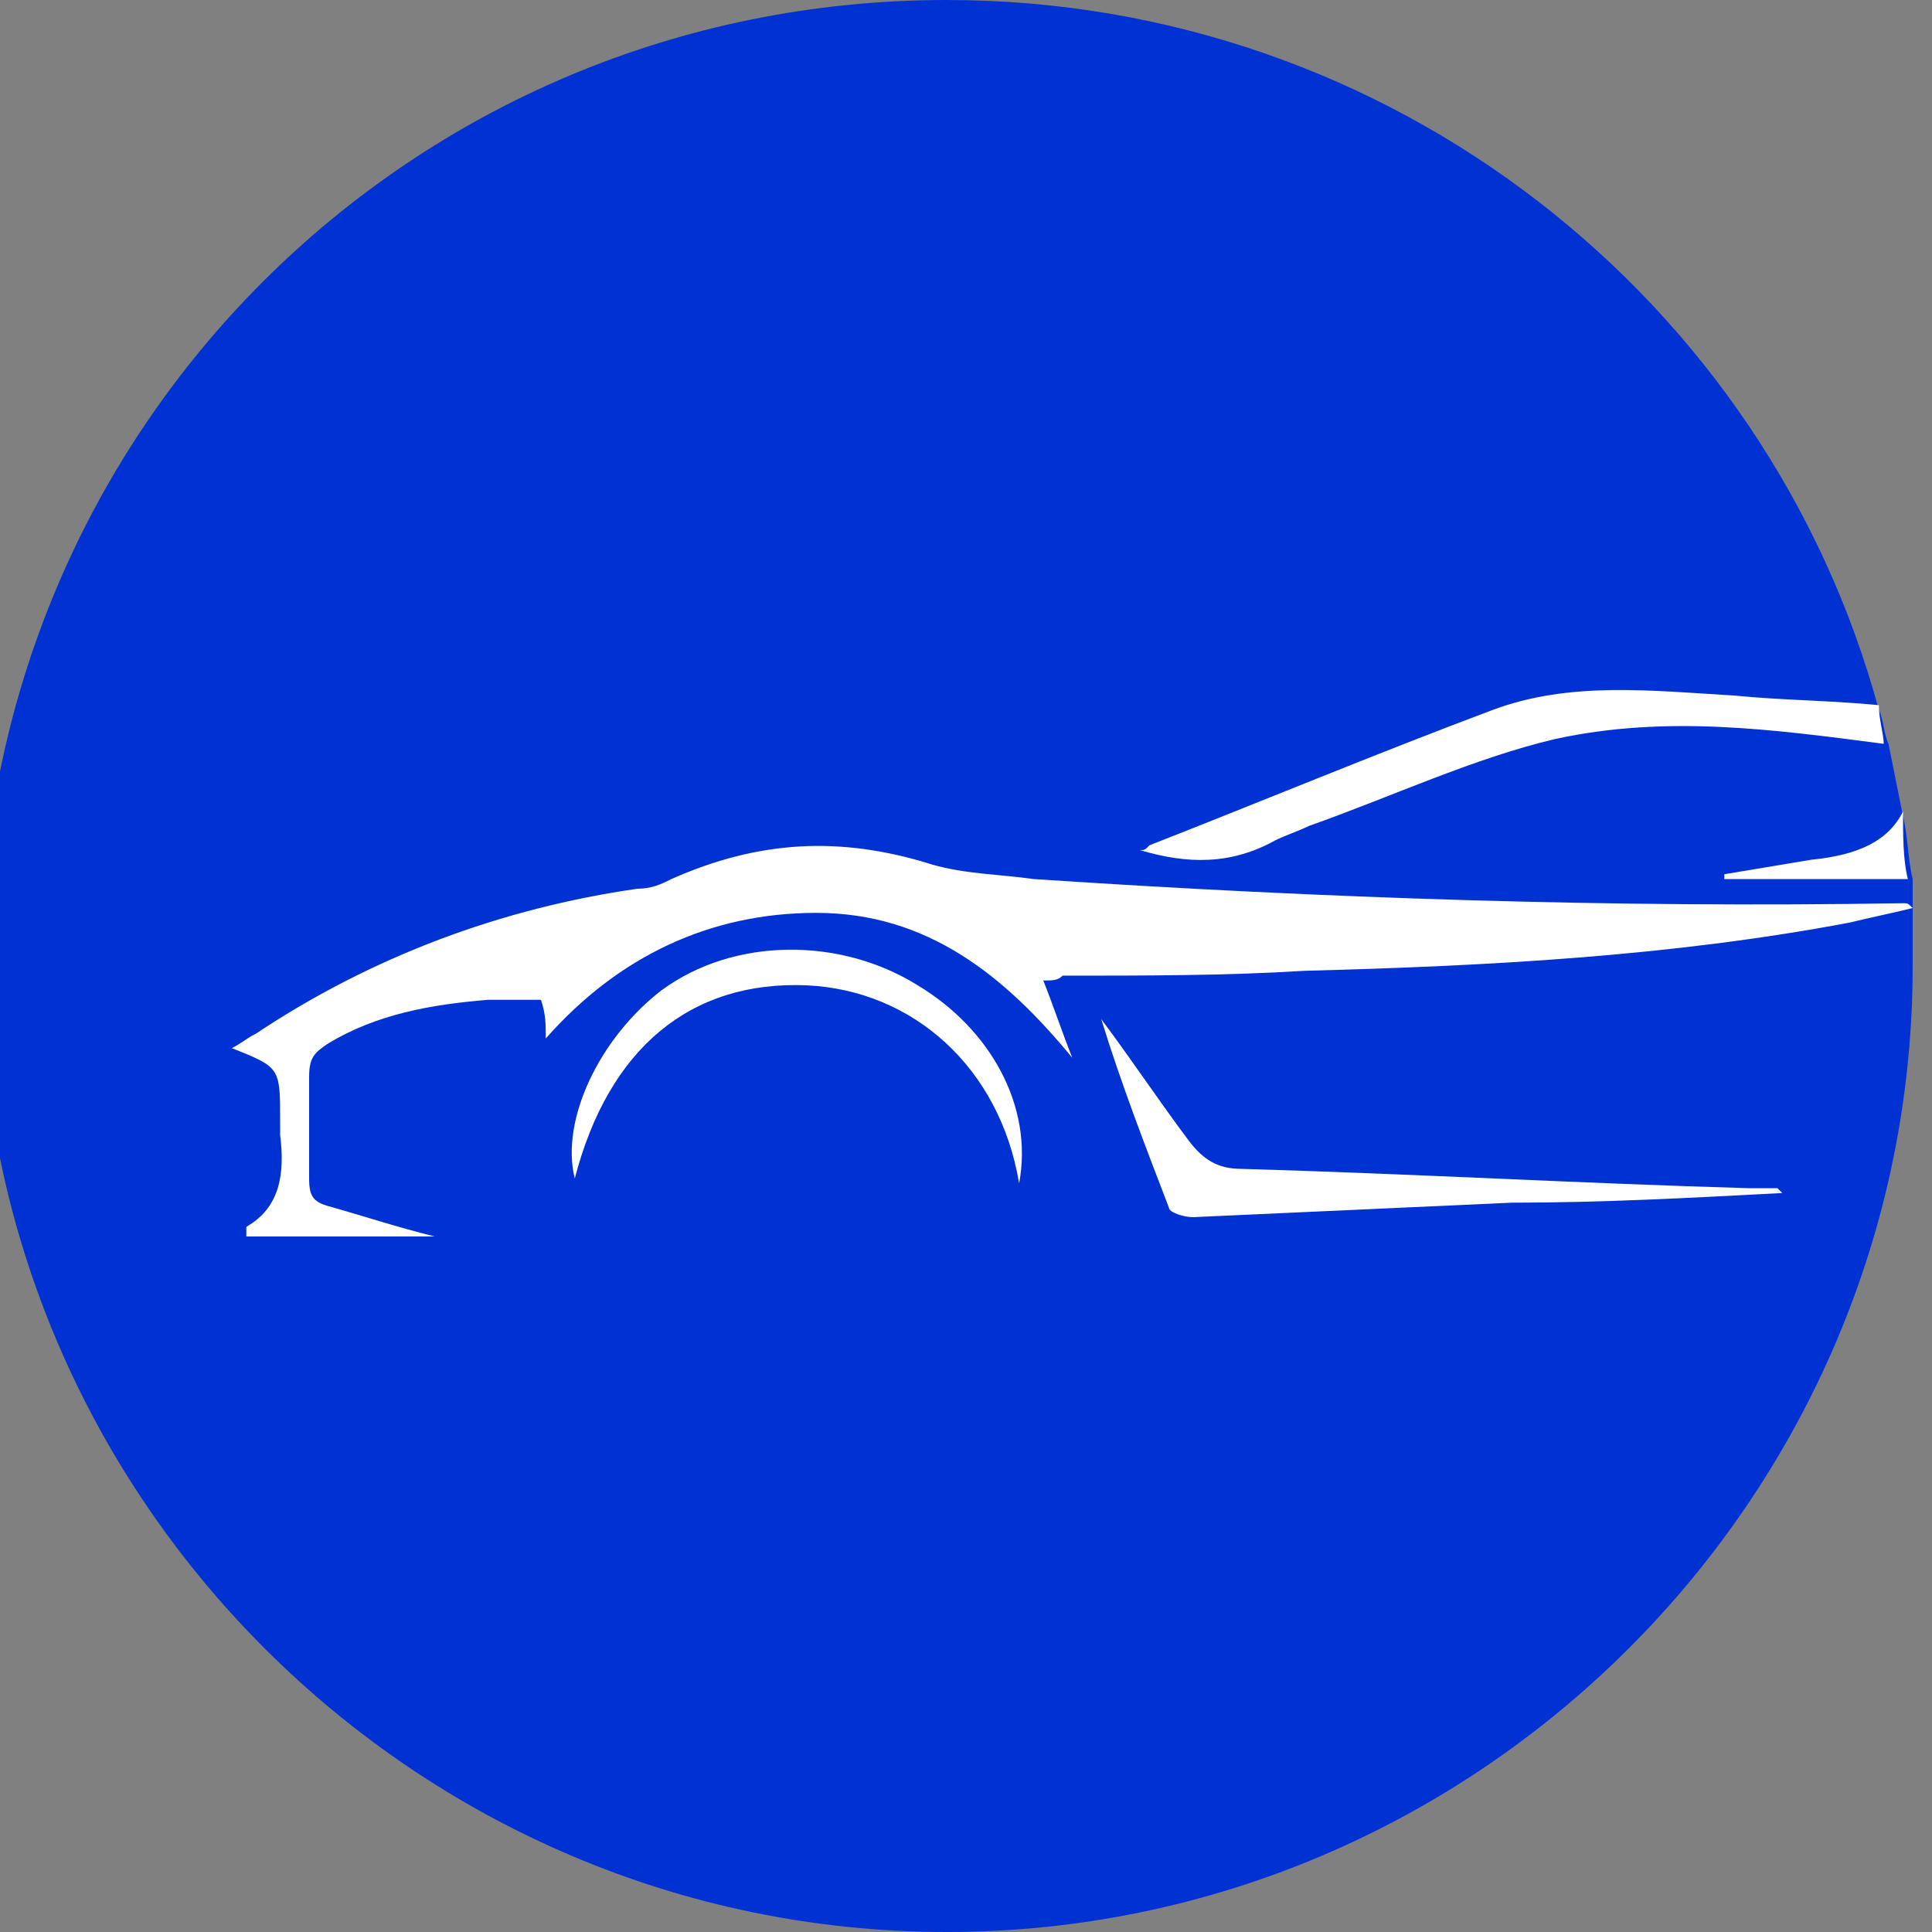 <svg width="32" height="32" viewBox="0 0 32 32" fill="none" xmlns="http://www.w3.org/2000/svg">
<rect x="0" y="0" width="32" height="32" fill="#808080" stroke="none"/>
<g clip-path="url(#clip0_1240_2)">
<path d="M31.68 16C31.68 24.8 24.48 32 15.68 32C6.88 32 -0.32 24.8 -0.32 16C-0.32 7.12 6.8 0 15.68 0C23.04 0 29.28 4.96 31.12 11.76C31.2 11.92 31.2 12.16 31.28 12.32C31.36 12.72 31.44 13.12 31.52 13.52C31.6 13.84 31.6 14.24 31.68 14.56C31.68 14.72 31.68 14.88 31.68 15.04C31.68 15.36 31.68 15.68 31.68 16Z" fill="#0032D3"/>
<path d="M17.28 16.24C17.44 16.64 17.6 17.12 17.76 17.52C16.64 16.16 15.36 15.12 13.52 15.12C11.76 15.12 10.24 15.84 9.04 17.2C9.04 16.96 9.04 16.8 8.96 16.56C8.64 16.56 8.4 16.56 8.08 16.56C7.12 16.64 6.24 16.8 5.44 17.28C5.2 17.44 5.12 17.52 5.12 17.84C5.12 18.4 5.12 18.96 5.12 19.52C5.12 19.84 5.2 19.92 5.52 20C6.08 20.16 6.56 20.32 7.2 20.48C6.08 20.48 5.04 20.48 4.08 20.48C4.08 20.4 4.08 20.32 4.08 20.32C4.64 20 4.72 19.44 4.64 18.8C4.64 18.72 4.64 18.64 4.64 18.56C4.64 17.68 4.64 17.68 3.84 17.36C4 17.28 4.08 17.2 4.24 17.12C6.16 15.84 8.32 15.04 10.56 14.72C10.8 14.72 10.96 14.64 11.12 14.56C12.56 13.92 13.92 13.84 15.44 14.32C16 14.48 16.56 14.48 17.12 14.56C21.92 14.88 26.72 15.04 31.52 14.96C31.6 14.96 31.6 14.96 31.68 15.04C31.36 15.12 30.96 15.2 30.64 15.28C27.68 15.84 24.64 16 21.6 16.08C20.32 16.16 18.96 16.16 17.6 16.16C17.52 16.24 17.44 16.24 17.28 16.24Z" fill="white"/>
<path d="M31.2 12.32C29.36 12.08 27.6 11.84 25.76 12.24C24.4 12.56 23.04 13.2 21.68 13.68C21.52 13.76 21.28 13.84 21.12 13.92C20.4 14.32 19.68 14.32 18.88 14.08C18.96 14.08 18.96 14.08 19.04 14C20.88 13.28 22.8 12.48 24.72 11.76C26 11.28 27.36 11.44 28.72 11.52C29.52 11.6 30.32 11.6 31.12 11.68C31.12 11.92 31.2 12.16 31.2 12.32Z" fill="white"/>
<path d="M31.6 14.56H28.56C28.56 14.56 28.56 14.56 28.56 14.48C29.04 14.4 29.52 14.32 30 14.24C30.8 14.16 31.28 13.92 31.52 13.44C31.52 13.84 31.52 14.24 31.6 14.56Z" fill="white"/>
<path d="M29.52 19.76C28 19.84 26.56 19.92 25.04 19.92C23.28 20 21.52 20.08 19.76 20.16C19.6 20.16 19.36 20.08 19.36 20C18.96 18.96 18.56 17.92 18.24 16.88C18.72 17.52 19.2 18.24 19.68 18.88C19.92 19.2 20.16 19.36 20.56 19.36C23.36 19.44 26.16 19.6 28.96 19.68C29.12 19.68 29.28 19.68 29.44 19.68C29.52 19.76 29.52 19.76 29.52 19.76Z" fill="white"/>
<path d="M16.88 19.6C16.56 17.68 15.12 16.4 13.36 16.32C11.44 16.24 10.08 17.36 9.52 19.52C9.28 18.56 9.92 17.2 10.96 16.4C12.16 15.52 13.92 15.52 15.2 16.32C16.4 17.04 17.12 18.32 16.88 19.6Z" fill="white"/>
</g>
<defs>
<clipPath id="clip0_1240_2">
<rect width="32" height="32" fill="white"/>
</clipPath>
</defs>
</svg>
